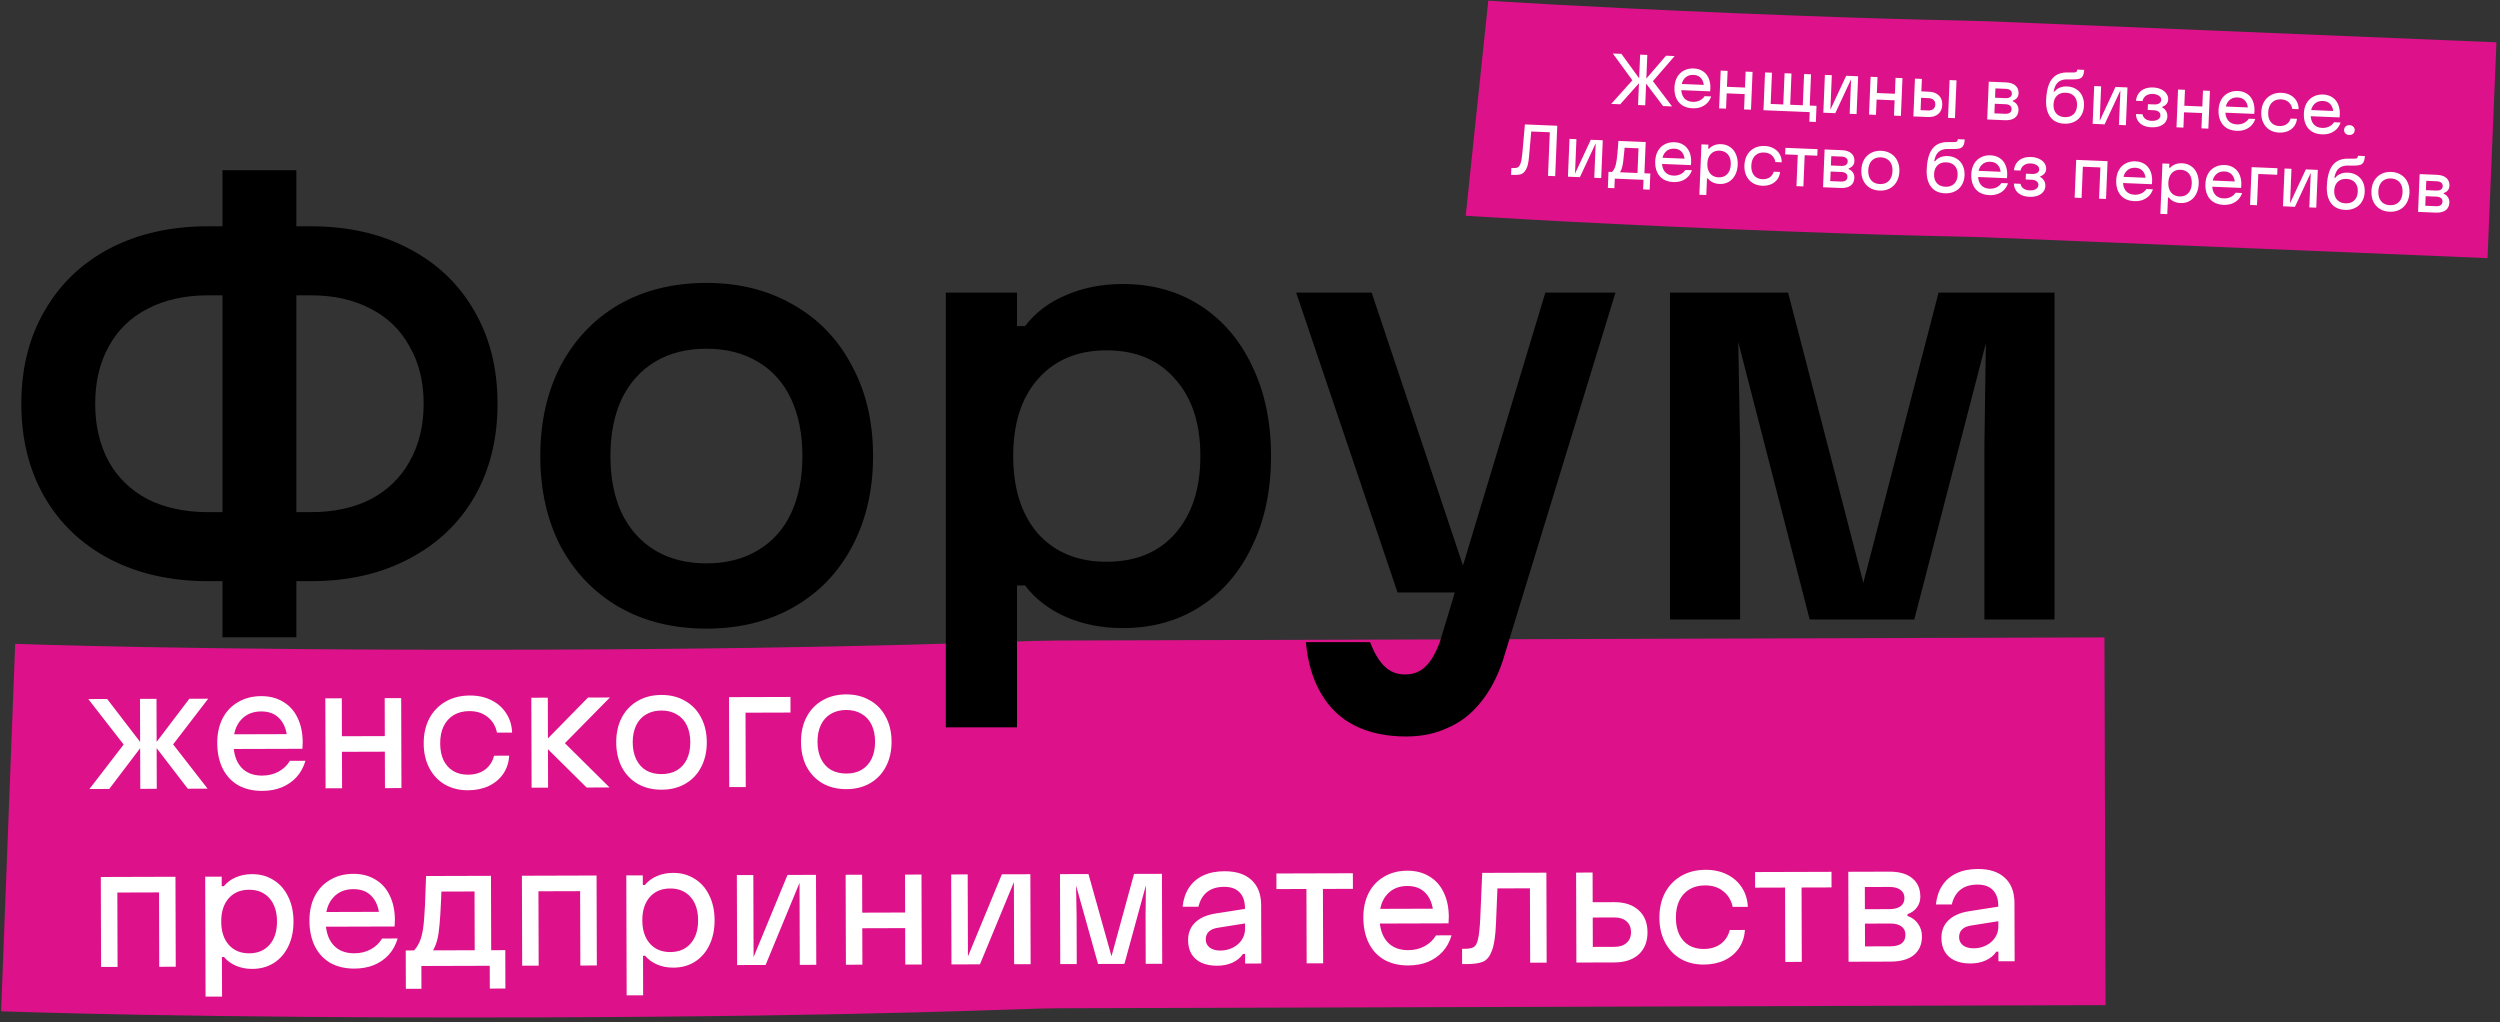 <?xml version="1.0" encoding="UTF-8"?> <svg xmlns="http://www.w3.org/2000/svg" width="604" height="247" viewBox="0 0 604 247" fill="none"><rect x="0" y="0" width="604" height="247" fill="#333333" stroke="none"/><path d="M603.144 10.226L600.984 62.363L478.374 57.283C476.386 57.201 473.016 57.178 462.025 56.89C452.129 56.631 437.826 56.187 417.381 55.34C396.95 54.494 381.262 53.696 370.618 53.105C365.296 52.81 361.235 52.566 358.472 52.394C357.09 52.308 356.031 52.241 355.303 52.193C354.94 52.169 354.659 52.15 354.46 52.137C354.361 52.13 354.282 52.125 354.224 52.121C354.196 52.119 354.171 52.118 354.153 52.116C354.144 52.116 354.136 52.114 354.13 52.114L354.116 52.113L359.572 0.159L359.588 0.16C359.614 0.162 359.66 0.166 359.727 0.17C359.86 0.179 360.078 0.193 360.376 0.212C360.973 0.252 361.897 0.312 363.145 0.389C365.641 0.545 369.432 0.772 374.48 1.052C384.574 1.612 399.695 2.382 419.541 3.204C439.375 4.026 453.064 4.45 462.341 4.693C470.525 4.908 477.512 5.022 480.534 5.147L603.144 10.226Z" fill="#DD118A"></path><path d="M389.268 25.103L394.383 19.4L389.651 12.924L391.736 13.01L396.48 19.548L391.444 25.194L389.268 25.103ZM397.991 13.269L397.486 25.444L395.751 25.372L396.256 13.197L397.991 13.269ZM397.241 19.58L402.51 13.456L404.595 13.543L399.344 19.606L403.969 25.712L401.793 25.622L397.241 19.58ZM412.27 20.538L411.671 21.382C411.712 20.377 411.511 19.587 411.068 19.009C410.634 18.432 409.996 18.126 409.154 18.091C408.282 18.055 407.58 18.316 407.049 18.873C406.518 19.42 406.232 20.181 406.192 21.155C406.148 22.21 406.368 23.042 406.851 23.652C407.334 24.251 408.037 24.57 408.961 24.608C409.579 24.634 410.138 24.525 410.636 24.281C411.144 24.038 411.545 23.689 411.838 23.233L413.421 23.299C413.201 23.94 412.874 24.481 412.439 24.92C412.004 25.349 411.488 25.673 410.889 25.892C410.291 26.101 409.627 26.191 408.896 26.16C407.963 26.122 407.159 25.895 406.485 25.481C405.822 25.057 405.323 24.473 404.988 23.727C404.653 22.971 404.507 22.091 404.548 21.087C404.587 20.153 404.804 19.334 405.199 18.629C405.604 17.924 406.155 17.393 406.85 17.035C407.546 16.668 408.336 16.503 409.219 16.539C410.071 16.574 410.803 16.798 411.417 17.209C412.04 17.611 412.505 18.174 412.81 18.898C413.126 19.623 413.264 20.462 413.224 21.416C413.218 21.568 413.199 21.785 413.167 22.069L405.862 21.766L405.923 20.275L412.27 20.538ZM417.392 17.122L417.013 26.253L415.339 26.183L415.718 17.052L417.392 17.122ZM421.585 21.152L421.519 22.735L417.167 22.555L417.232 20.972L421.585 21.152ZM423.418 17.371L423.04 26.502L421.366 26.433L421.744 17.302L423.418 17.371ZM428.107 17.566L427.729 26.697L426.055 26.627L426.433 17.496L428.107 17.566ZM430.838 25.24L430.773 26.823L427.729 26.697L427.794 25.114L430.838 25.24ZM432.825 17.761L432.447 26.892L430.773 26.823L431.151 17.692L432.825 17.761ZM435.556 25.435L435.49 27.018L432.447 26.892L432.512 25.309L435.556 25.435ZM437.543 17.956L437.164 27.087L435.49 27.018L435.869 17.887L437.543 17.956ZM438.874 25.573L438.712 29.469L437.13 29.403L437.225 27.09L436.769 27.071L436.834 25.488L438.874 25.573ZM442.568 18.165L442.284 25.013L442.19 27.296L440.516 27.226L440.894 18.095L442.568 18.165ZM447.59 18.372L443.407 27.346L441.855 27.282L446.038 18.308L447.59 18.372ZM446.877 27.49L447.161 20.642L447.255 18.359L448.929 18.428L448.551 27.559L446.877 27.49ZM453.61 18.622L453.232 27.753L451.558 27.684L451.936 18.553L453.61 18.622ZM457.803 22.652L457.738 24.235L453.385 24.055L453.451 22.472L457.803 22.652ZM459.637 18.872L459.259 28.003L457.585 27.933L457.963 18.802L459.637 18.872ZM464.326 19.066L463.947 28.197L462.273 28.128L462.652 18.997L464.326 19.066ZM466.027 22.155C467.062 22.198 467.867 22.505 468.443 23.078C469.02 23.641 469.288 24.399 469.249 25.352C469.209 26.306 468.879 27.044 468.257 27.568C467.636 28.081 466.809 28.316 465.774 28.273L463.917 28.196L463.983 26.613L465.839 26.69C466.357 26.711 466.768 26.596 467.073 26.345C467.388 26.093 467.556 25.735 467.575 25.268C467.594 24.801 467.457 24.43 467.164 24.153C466.881 23.877 466.48 23.729 465.963 23.707L464.106 23.63L464.17 22.078L466.027 22.155ZM472.696 19.413L472.318 28.544L470.644 28.474L471.022 19.343L472.696 19.413ZM480.486 19.735L484.656 19.908C485.66 19.95 486.422 20.205 486.941 20.673C487.471 21.132 487.719 21.773 487.685 22.595C487.668 23 487.537 23.356 487.29 23.661C487.044 23.965 486.715 24.18 486.303 24.306L486.296 24.488C486.746 24.66 487.09 24.938 487.328 25.324C487.577 25.7 487.691 26.132 487.671 26.619C487.637 27.44 487.331 28.063 486.755 28.486C486.189 28.9 485.394 29.085 484.369 29.043L480.108 28.866L480.486 19.735ZM484.433 27.491C484.92 27.511 485.3 27.43 485.571 27.248C485.844 27.056 485.987 26.773 486.003 26.397C486.019 26.022 485.898 25.732 485.643 25.528C485.387 25.315 485.016 25.198 484.529 25.177L481.942 25.07L481.846 27.384L484.433 27.491ZM484.498 23.713C484.985 23.733 485.365 23.652 485.636 23.47C485.909 23.278 486.052 23.005 486.067 22.649C486.082 22.294 485.961 22.015 485.705 21.811C485.45 21.598 485.079 21.48 484.592 21.46L482.096 21.357L482.002 23.609L484.498 23.713ZM498.725 29.882C497.254 29.821 496.138 29.292 495.376 28.295C494.614 27.297 494.271 25.906 494.345 24.12C494.407 22.619 494.631 21.378 495.017 20.398C495.403 19.418 495.962 18.689 496.693 18.211C497.424 17.733 498.334 17.497 499.421 17.501L501.021 17.506C501.326 17.509 501.536 17.462 501.652 17.365C501.768 17.258 501.842 17.073 501.873 16.81L503.547 16.879C503.5 17.528 503.383 18.016 503.197 18.344C503.021 18.672 502.758 18.895 502.407 19.012C502.057 19.13 501.572 19.186 500.952 19.18L499.351 19.175C498.741 19.18 498.219 19.291 497.783 19.507C497.358 19.713 497.009 20.034 496.737 20.469C496.475 20.906 496.284 21.457 496.165 22.123L496.378 22.131C496.691 21.707 497.11 21.389 497.637 21.177C498.165 20.955 498.758 20.858 499.418 20.885C500.26 20.92 500.993 21.139 501.616 21.541C502.251 21.933 502.731 22.476 503.058 23.17C503.385 23.865 503.53 24.654 503.494 25.536C503.456 26.439 503.231 27.228 502.816 27.901C502.413 28.566 501.858 29.071 501.153 29.418C500.447 29.765 499.638 29.919 498.725 29.882ZM498.851 28.301C499.734 28.338 500.44 28.103 500.969 27.596C501.498 27.09 501.782 26.38 501.82 25.467C501.857 24.554 501.634 23.823 501.148 23.274C500.663 22.726 499.979 22.433 499.096 22.396C498.213 22.36 497.507 22.595 496.978 23.102C496.449 23.608 496.166 24.318 496.128 25.231C496.09 26.144 496.314 26.875 496.799 27.424C497.285 27.972 497.969 28.265 498.851 28.301ZM507.633 20.86L507.35 27.708L507.255 29.991L505.581 29.922L505.959 20.791L507.633 20.86ZM512.656 21.068L508.473 30.041L506.92 29.977L511.103 21.004L512.656 21.068ZM511.942 30.185L512.226 23.337L512.321 21.054L513.995 21.123L513.617 30.255L511.942 30.185ZM519.751 30.753C519.01 30.722 518.361 30.573 517.803 30.306C517.255 30.039 516.828 29.671 516.522 29.201C516.216 28.731 516.056 28.181 516.042 27.55L517.64 27.616C517.722 28.087 517.955 28.463 518.34 28.743C518.725 29.023 519.216 29.175 519.815 29.2C520.231 29.218 520.598 29.177 520.918 29.078C521.237 28.98 521.487 28.832 521.668 28.637C521.849 28.431 521.945 28.191 521.957 27.917C521.972 27.542 521.837 27.241 521.552 27.016C521.267 26.781 520.871 26.652 520.363 26.631L518.887 26.57L518.945 25.17L520.467 25.233C520.974 25.254 521.38 25.164 521.683 24.963C521.986 24.762 522.145 24.479 522.16 24.114C522.17 23.86 522.089 23.628 521.914 23.418C521.75 23.208 521.508 23.04 521.188 22.915C520.879 22.78 520.526 22.705 520.13 22.689C519.481 22.662 518.932 22.802 518.482 23.108C518.042 23.415 517.76 23.851 517.635 24.415L516.052 24.349C516.121 23.661 516.334 23.07 516.69 22.576C517.046 22.073 517.524 21.701 518.123 21.462C518.723 21.212 519.413 21.104 520.195 21.136C520.925 21.166 521.569 21.315 522.128 21.582C522.686 21.839 523.114 22.187 523.411 22.626C523.718 23.056 523.861 23.534 523.839 24.062C523.823 24.457 523.686 24.813 523.429 25.127C523.172 25.432 522.833 25.656 522.41 25.802L522.403 25.984C522.802 26.163 523.11 26.45 523.327 26.846C523.555 27.231 523.659 27.662 523.64 28.139C523.617 28.687 523.439 29.168 523.107 29.581C522.776 29.983 522.321 30.29 521.743 30.5C521.165 30.699 520.501 30.784 519.751 30.753ZM527.89 21.699L527.512 30.83L525.838 30.761L526.216 21.63L527.89 21.699ZM532.083 25.73L532.018 27.312L527.665 27.132L527.731 25.549L532.083 25.73ZM533.917 21.949L533.539 31.08L531.865 31.011L532.243 21.879L533.917 21.949ZM543.723 25.983L543.124 26.827C543.166 25.823 542.965 25.032 542.521 24.455C542.088 23.878 541.45 23.572 540.608 23.537C539.736 23.501 539.034 23.761 538.502 24.319C537.972 24.866 537.686 25.626 537.646 26.6C537.602 27.655 537.822 28.488 538.305 29.097C538.788 29.697 539.491 30.015 540.414 30.054C541.033 30.079 541.592 29.97 542.09 29.727C542.598 29.483 542.998 29.134 543.292 28.679L544.874 28.744C544.655 29.386 544.327 29.926 543.893 30.365C543.458 30.794 542.942 31.119 542.343 31.338C541.745 31.547 541.081 31.636 540.35 31.606C539.417 31.567 538.613 31.341 537.939 30.927C537.276 30.503 536.777 29.918 536.442 29.172C536.107 28.417 535.96 27.537 536.002 26.532C536.041 25.599 536.258 24.779 536.653 24.074C537.058 23.369 537.608 22.838 538.304 22.481C539 22.113 539.79 21.948 540.672 21.985C541.525 22.02 542.257 22.243 542.87 22.655C543.494 23.057 543.959 23.62 544.264 24.344C544.579 25.068 544.717 25.907 544.678 26.861C544.672 27.013 544.652 27.231 544.62 27.514L537.315 27.212L537.377 25.72L543.723 25.983ZM550.618 32.031C549.725 31.994 548.947 31.764 548.284 31.34C547.631 30.917 547.131 30.337 546.786 29.601C546.44 28.865 546.287 28.025 546.326 27.082C546.366 26.118 546.594 25.279 547.01 24.564C547.436 23.85 548.012 23.305 548.739 22.928C549.466 22.552 550.296 22.383 551.23 22.422C552.041 22.456 552.755 22.643 553.371 22.983C553.997 23.324 554.481 23.786 554.823 24.37C555.175 24.953 555.351 25.621 555.35 26.373L553.813 26.31C553.699 25.624 553.401 25.078 552.92 24.672C552.45 24.256 551.844 24.033 551.103 24.002C550.495 23.977 549.962 24.087 549.504 24.332C549.047 24.578 548.686 24.944 548.422 25.431C548.169 25.908 548.028 26.482 548 27.151C547.973 27.811 548.061 28.383 548.264 28.869C548.478 29.356 548.787 29.735 549.193 30.006C549.609 30.277 550.106 30.425 550.684 30.448C551.364 30.477 551.944 30.333 552.424 30.017C552.905 29.692 553.234 29.233 553.411 28.641L554.948 28.704C554.879 29.393 554.651 29.998 554.263 30.521C553.876 31.033 553.367 31.424 552.736 31.692C552.105 31.951 551.399 32.064 550.618 32.031ZM564.337 26.837L563.738 27.681C563.78 26.677 563.579 25.886 563.135 25.308C562.702 24.732 562.064 24.426 561.222 24.391C560.349 24.355 559.647 24.615 559.116 25.172C558.585 25.72 558.3 26.48 558.259 27.454C558.216 28.509 558.435 29.342 558.918 29.951C559.401 30.55 560.105 30.869 561.028 30.907C561.647 30.933 562.205 30.824 562.703 30.581C563.211 30.337 563.612 29.988 563.905 29.533L565.488 29.598C565.268 30.24 564.941 30.78 564.506 31.219C564.072 31.648 563.555 31.973 562.957 32.192C562.358 32.401 561.694 32.49 560.964 32.46C560.03 32.421 559.227 32.195 558.553 31.781C557.889 31.357 557.39 30.772 557.055 30.026C556.72 29.271 556.574 28.391 556.616 27.386C556.654 26.453 556.871 25.633 557.266 24.928C557.671 24.223 558.222 23.692 558.918 23.335C559.614 22.967 560.403 22.802 561.286 22.838C562.138 22.874 562.871 23.097 563.484 23.509C564.108 23.911 564.572 24.474 564.877 25.198C565.193 25.922 565.331 26.761 565.291 27.715C565.285 27.867 565.266 28.085 565.234 28.368L557.929 28.066L557.991 26.574L564.337 26.837ZM567.565 32.611C567.19 32.596 566.885 32.476 566.65 32.253C566.426 32.02 566.321 31.726 566.336 31.371C566.35 31.016 566.479 30.737 566.721 30.534C566.974 30.32 567.288 30.222 567.663 30.237C568.039 30.253 568.338 30.377 568.563 30.61C568.797 30.833 568.907 31.122 568.893 31.477C568.878 31.832 568.744 32.116 568.491 32.33C568.249 32.533 567.94 32.627 567.565 32.611ZM365.144 40.595L365.448 40.608C365.986 40.63 366.395 40.576 366.675 40.445C366.954 40.314 367.187 39.983 367.371 39.453C367.566 38.922 367.713 38.069 367.813 36.894L368.416 30.059L370.09 30.129L369.397 38.027C369.281 39.354 369.042 40.33 368.681 40.955C368.32 41.58 367.897 41.964 367.414 42.107C366.931 42.239 366.304 42.289 365.532 42.258L365.076 42.239L365.144 40.595ZM374.534 30.313L374.466 31.956L369.839 31.765L369.907 30.121L374.534 30.313ZM376.238 30.383L375.734 42.558L373.999 42.486L374.503 30.311L376.238 30.383ZM380.867 33.624L380.583 40.472L380.488 42.755L378.814 42.686L379.193 33.555L380.867 33.624ZM385.889 33.832L381.706 42.806L380.154 42.741L384.336 33.768L385.889 33.832ZM385.176 42.949L385.459 36.101L385.554 33.818L387.228 33.888L386.85 43.019L385.176 42.949ZM390.589 43.174L390.133 43.155L390.037 45.468L388.454 45.402L388.616 41.506L390.655 41.591L390.589 43.174ZM397.603 34.317L397.29 41.866L398.264 41.906L398.199 43.489L389.067 43.111L389.133 41.528L389.468 41.542C389.787 41.209 390.031 40.818 390.203 40.368C390.374 39.917 390.512 39.283 390.617 38.464C390.722 37.645 390.833 36.435 390.95 34.834C390.971 34.571 390.992 34.308 391.013 34.044L397.603 34.317ZM395.863 35.831L392.5 35.691C392.479 35.945 392.458 36.203 392.437 36.466C392.341 37.57 392.25 38.425 392.163 39.031C392.088 39.638 391.99 40.142 391.872 40.544C391.754 40.935 391.592 41.294 391.385 41.621L395.616 41.796L395.863 35.831ZM398.721 41.925L398.559 45.821L396.977 45.755L397.072 43.442L396.616 43.423L396.681 41.84L398.721 41.925ZM407.623 38.361L407.024 39.205C407.066 38.2 406.865 37.409 406.421 36.832C405.988 36.255 405.35 35.949 404.508 35.914C403.635 35.878 402.934 36.139 402.402 36.696C401.872 37.243 401.586 38.004 401.546 38.978C401.502 40.033 401.721 40.865 402.204 41.475C402.688 42.074 403.391 42.393 404.314 42.431C404.933 42.457 405.492 42.348 405.99 42.104C406.498 41.861 406.898 41.512 407.192 41.056L408.774 41.122C408.555 41.763 408.227 42.303 407.792 42.743C407.358 43.172 406.841 43.496 406.243 43.715C405.645 43.924 404.98 44.014 404.25 43.983C403.317 43.945 402.513 43.718 401.839 43.304C401.176 42.88 400.676 42.296 400.341 41.55C400.007 40.794 399.86 39.914 399.902 38.91C399.941 37.976 400.158 37.157 400.553 36.452C400.958 35.747 401.508 35.216 402.204 34.858C402.9 34.491 403.69 34.325 404.572 34.362C405.425 34.397 406.157 34.621 406.77 35.032C407.394 35.434 407.858 35.997 408.164 36.721C408.479 37.446 408.617 38.285 408.578 39.239C408.572 39.391 408.552 39.608 408.52 39.892L401.215 39.589L401.277 38.098L407.623 38.361ZM415.83 34.828C416.662 34.863 417.384 35.096 417.996 35.528C418.619 35.95 419.088 36.534 419.402 37.278C419.727 38.013 419.87 38.858 419.831 39.812C419.791 40.765 419.579 41.6 419.194 42.316C418.819 43.022 418.303 43.565 417.647 43.944C417.002 44.313 416.263 44.481 415.431 44.447C414.833 44.422 414.289 44.292 413.801 44.059C413.313 43.825 412.919 43.509 412.621 43.111L412.408 43.102L412.241 47.119L410.567 47.05L411.071 34.875L412.745 34.944L412.705 35.919L412.918 35.927C413.249 35.555 413.667 35.272 414.173 35.08C414.679 34.887 415.231 34.804 415.83 34.828ZM412.495 39.508C412.454 40.502 412.675 41.299 413.159 41.898C413.642 42.497 414.32 42.815 415.192 42.851C416.065 42.887 416.767 42.627 417.298 42.069C417.829 41.512 418.116 40.736 418.157 39.742C418.198 38.748 417.977 37.951 417.494 37.352C417.01 36.752 416.332 36.435 415.46 36.398C414.587 36.362 413.885 36.623 413.354 37.18C412.823 37.737 412.537 38.513 412.495 39.508ZM425.739 44.874C424.846 44.837 424.068 44.606 423.405 44.182C422.751 43.759 422.252 43.179 421.906 42.443C421.561 41.707 421.408 40.868 421.447 39.924C421.487 38.96 421.715 38.121 422.13 37.407C422.556 36.693 423.133 36.147 423.86 35.771C424.587 35.394 425.417 35.225 426.35 35.264C427.162 35.298 427.876 35.485 428.492 35.825C429.118 36.166 429.602 36.629 429.944 37.212C430.296 37.796 430.471 38.464 430.471 39.216L428.933 39.152C428.82 38.466 428.522 37.92 428.041 37.514C427.57 37.098 426.965 36.875 426.224 36.844C425.615 36.819 425.082 36.929 424.625 37.175C424.168 37.42 423.807 37.786 423.543 38.273C423.289 38.75 423.149 39.324 423.121 39.993C423.093 40.653 423.182 41.226 423.385 41.712C423.599 42.198 423.908 42.577 424.314 42.848C424.729 43.119 425.226 43.267 425.804 43.291C426.484 43.319 427.064 43.175 427.545 42.86C428.026 42.534 428.355 42.075 428.532 41.483L430.069 41.547C430 42.235 429.772 42.84 429.384 43.363C428.997 43.875 428.488 44.266 427.857 44.534C427.226 44.793 426.52 44.906 425.739 44.874ZM434.403 35.842L434.337 37.424L431.294 37.298L431.359 35.716L434.403 35.842ZM436.077 35.911L435.699 45.042L434.025 44.973L434.403 35.842L436.077 35.911ZM439.121 36.037L439.055 37.62L436.011 37.494L436.077 35.911L439.121 36.037ZM440.825 36.108L444.995 36.281C445.999 36.322 446.761 36.577 447.28 37.046C447.81 37.505 448.058 38.145 448.024 38.967C448.007 39.373 447.876 39.728 447.629 40.033C447.383 40.338 447.054 40.553 446.642 40.678L446.635 40.861C447.085 41.032 447.429 41.31 447.667 41.696C447.916 42.072 448.03 42.504 448.01 42.991C447.976 43.813 447.67 44.435 447.094 44.859C446.528 45.272 445.733 45.458 444.708 45.415L440.447 45.239L440.825 36.108ZM444.772 43.863C445.259 43.883 445.639 43.803 445.91 43.621C446.183 43.429 446.326 43.145 446.342 42.77C446.358 42.394 446.237 42.105 445.982 41.901C445.726 41.687 445.355 41.57 444.868 41.55L442.281 41.443L442.185 43.756L444.772 43.863ZM444.837 40.085C445.324 40.105 445.704 40.025 445.975 39.843C446.248 39.651 446.391 39.377 446.406 39.022C446.421 38.667 446.3 38.388 446.044 38.184C445.789 37.97 445.418 37.853 444.931 37.833L442.435 37.729L442.341 39.982L444.837 40.085ZM454.098 46.048C453.185 46.011 452.386 45.779 451.703 45.355C451.03 44.92 450.515 44.335 450.16 43.599C449.814 42.852 449.662 42.003 449.701 41.049C449.741 40.095 449.963 39.266 450.368 38.561C450.784 37.847 451.345 37.306 452.051 36.939C452.768 36.562 453.583 36.392 454.496 36.43C455.41 36.468 456.203 36.704 456.876 37.139C457.559 37.563 458.074 38.149 458.419 38.895C458.775 39.631 458.933 40.476 458.893 41.43C458.854 42.383 458.626 43.218 458.21 43.932C457.805 44.637 457.244 45.178 456.527 45.554C455.821 45.922 455.011 46.086 454.098 46.048ZM454.164 44.466C454.762 44.49 455.285 44.385 455.732 44.149C456.189 43.904 456.544 43.543 456.798 43.066C457.051 42.588 457.192 42.02 457.219 41.36C457.247 40.701 457.154 40.123 456.94 39.626C456.727 39.129 456.403 38.745 455.967 38.473C455.541 38.191 455.029 38.038 454.431 38.013C453.832 37.988 453.304 38.098 452.847 38.344C452.4 38.579 452.05 38.936 451.797 39.413C451.543 39.89 451.403 40.459 451.375 41.118C451.348 41.778 451.441 42.356 451.654 42.852C451.867 43.349 452.186 43.738 452.612 44.02C453.048 44.292 453.565 44.441 454.164 44.466ZM469.869 46.702C468.398 46.641 467.281 46.112 466.52 45.115C465.758 44.118 465.414 42.726 465.488 40.941C465.55 39.439 465.775 38.198 466.161 37.218C466.547 36.238 467.105 35.509 467.837 35.032C468.568 34.554 469.477 34.317 470.564 34.321L472.165 34.327C472.47 34.329 472.68 34.282 472.796 34.185C472.912 34.078 472.986 33.893 473.017 33.63L474.691 33.7C474.644 34.348 474.527 34.836 474.341 35.164C474.165 35.492 473.901 35.715 473.551 35.832C473.2 35.95 472.715 36.006 472.096 36.001L470.495 35.995C469.885 36.001 469.362 36.111 468.926 36.327C468.501 36.533 468.153 36.854 467.88 37.289C467.618 37.726 467.428 38.277 467.309 38.943L467.522 38.952C467.834 38.528 468.254 38.209 468.781 37.998C469.308 37.776 469.902 37.678 470.561 37.705C471.404 37.74 472.136 37.959 472.76 38.361C473.394 38.753 473.875 39.296 474.202 39.99C474.529 40.685 474.674 41.474 474.637 42.356C474.6 43.259 474.374 44.048 473.96 44.722C473.556 45.386 473.002 45.891 472.297 46.238C471.591 46.585 470.782 46.739 469.869 46.702ZM469.995 45.121C470.878 45.158 471.584 44.923 472.113 44.416C472.642 43.91 472.925 43.2 472.963 42.287C473.001 41.374 472.777 40.643 472.292 40.094C471.806 39.546 471.122 39.253 470.24 39.217C469.357 39.18 468.651 39.415 468.122 39.922C467.593 40.428 467.309 41.138 467.272 42.051C467.234 42.964 467.457 43.695 467.943 44.244C468.428 44.792 469.112 45.085 469.995 45.121ZM483.984 41.524L483.385 42.368C483.427 41.364 483.226 40.573 482.782 39.995C482.349 39.418 481.711 39.112 480.869 39.078C479.996 39.041 479.294 39.302 478.763 39.859C478.232 40.407 477.947 41.167 477.906 42.141C477.863 43.196 478.082 44.029 478.565 44.638C479.048 45.237 479.752 45.556 480.675 45.594C481.294 45.62 481.852 45.511 482.35 45.267C482.858 45.024 483.259 44.675 483.552 44.219L485.135 44.285C484.915 44.926 484.588 45.467 484.153 45.906C483.719 46.335 483.202 46.659 482.604 46.879C482.005 47.087 481.341 47.177 480.611 47.147C479.677 47.108 478.874 46.882 478.2 46.467C477.536 46.044 477.037 45.459 476.702 44.713C476.367 43.958 476.221 43.077 476.263 42.073C476.301 41.139 476.518 40.32 476.913 39.615C477.318 38.91 477.869 38.379 478.565 38.022C479.261 37.654 480.05 37.489 480.933 37.525C481.785 37.561 482.518 37.784 483.131 38.196C483.755 38.597 484.219 39.16 484.524 39.885C484.84 40.609 484.978 41.448 484.938 42.402C484.932 42.554 484.913 42.772 484.881 43.055L477.576 42.752L477.638 41.261L483.984 41.524ZM490.27 47.547C489.529 47.516 488.88 47.367 488.322 47.1C487.774 46.834 487.347 46.465 487.041 45.995C486.736 45.525 486.576 44.975 486.561 44.344L488.159 44.41C488.241 44.881 488.475 45.257 488.859 45.537C489.244 45.817 489.736 45.97 490.334 45.995C490.75 46.012 491.118 45.971 491.437 45.872C491.756 45.774 492.006 45.627 492.187 45.431C492.368 45.225 492.465 44.985 492.476 44.711C492.492 44.336 492.357 44.035 492.071 43.81C491.786 43.575 491.39 43.447 490.883 43.426L489.407 43.364L489.465 41.964L490.987 42.027C491.494 42.048 491.899 41.958 492.202 41.758C492.505 41.557 492.664 41.274 492.679 40.908C492.69 40.655 492.608 40.423 492.434 40.212C492.27 40.002 492.028 39.835 491.708 39.709C491.398 39.575 491.046 39.499 490.65 39.483C490.001 39.456 489.451 39.596 489.001 39.902C488.562 40.209 488.279 40.645 488.154 41.209L486.572 41.143C486.641 40.455 486.853 39.864 487.209 39.371C487.565 38.867 488.043 38.496 488.643 38.256C489.242 38.007 489.933 37.898 490.714 37.931C491.445 37.961 492.089 38.109 492.647 38.376C493.205 38.633 493.633 38.981 493.93 39.42C494.237 39.85 494.38 40.328 494.358 40.856C494.342 41.252 494.205 41.607 493.948 41.921C493.692 42.226 493.352 42.451 492.93 42.596L492.922 42.778C493.321 42.957 493.629 43.245 493.847 43.64C494.075 44.025 494.179 44.456 494.159 44.933C494.136 45.481 493.959 45.962 493.627 46.375C493.295 46.778 492.84 47.084 492.262 47.294C491.685 47.494 491.021 47.578 490.27 47.547ZM503.284 38.695L502.906 47.826L501.232 47.757L501.61 38.626L503.284 38.695ZM507.515 38.87L507.45 40.453L503.219 40.278L503.284 38.695L507.515 38.87ZM509.189 38.94L508.811 48.071L507.137 48.002L507.515 38.87L509.189 38.94ZM518.999 42.974L518.4 43.819C518.441 42.814 518.24 42.023 517.797 41.446C517.363 40.869 516.725 40.563 515.883 40.528C515.011 40.492 514.309 40.752 513.778 41.31C513.247 41.857 512.961 42.617 512.921 43.592C512.877 44.647 513.097 45.479 513.58 46.089C514.063 46.688 514.766 47.007 515.69 47.045C516.309 47.07 516.867 46.962 517.365 46.718C517.873 46.475 518.274 46.125 518.567 45.67L520.15 45.736C519.93 46.377 519.603 46.917 519.168 47.357C518.733 47.786 518.217 48.11 517.618 48.329C517.02 48.538 516.356 48.627 515.625 48.597C514.692 48.558 513.888 48.332 513.214 47.918C512.551 47.494 512.052 46.909 511.717 46.164C511.382 45.408 511.236 44.528 511.277 43.523C511.316 42.59 511.533 41.771 511.928 41.066C512.333 40.361 512.884 39.83 513.579 39.472C514.276 39.105 515.065 38.939 515.948 38.976C516.8 39.011 517.533 39.234 518.146 39.646C518.769 40.048 519.234 40.611 519.539 41.335C519.855 42.059 519.993 42.899 519.953 43.852C519.947 44.005 519.928 44.222 519.896 44.505L512.591 44.203L512.653 42.711L518.999 42.974ZM527.205 39.442C528.037 39.477 528.759 39.71 529.371 40.142C529.994 40.564 530.463 41.147 530.778 41.892C531.103 42.627 531.246 43.471 531.206 44.425C531.167 45.379 530.954 46.214 530.569 46.929C530.194 47.636 529.679 48.178 529.023 48.557C528.377 48.927 527.639 49.095 526.807 49.06C526.208 49.035 525.665 48.906 525.176 48.673C524.688 48.439 524.295 48.123 523.996 47.724L523.783 47.715L523.616 51.733L521.942 51.664L522.447 39.489L524.121 39.558L524.08 40.532L524.294 40.541C524.624 40.169 525.042 39.886 525.548 39.694C526.054 39.501 526.606 39.417 527.205 39.442ZM523.871 44.121C523.83 45.116 524.051 45.912 524.534 46.512C525.017 47.111 525.695 47.429 526.568 47.465C527.44 47.501 528.142 47.24 528.674 46.683C529.205 46.126 529.491 45.35 529.532 44.356C529.573 43.362 529.352 42.565 528.869 41.965C528.386 41.366 527.708 41.048 526.835 41.012C525.963 40.976 525.261 41.237 524.729 41.794C524.198 42.351 523.912 43.127 523.871 44.121ZM540.548 43.867L539.949 44.711C539.991 43.707 539.79 42.916 539.346 42.339C538.913 41.762 538.275 41.456 537.433 41.421C536.561 41.385 535.859 41.645 535.328 42.203C534.797 42.75 534.511 43.51 534.471 44.484C534.427 45.539 534.647 46.372 535.13 46.981C535.613 47.581 536.316 47.899 537.239 47.938C537.858 47.963 538.417 47.854 538.915 47.611C539.423 47.367 539.823 47.018 540.117 46.563L541.699 46.628C541.48 47.27 541.152 47.81 540.718 48.249C540.283 48.678 539.767 49.003 539.168 49.222C538.57 49.431 537.906 49.52 537.175 49.49C536.242 49.451 535.438 49.225 534.764 48.811C534.101 48.387 533.602 47.802 533.267 47.056C532.932 46.301 532.786 45.421 532.827 44.416C532.866 43.483 533.083 42.663 533.478 41.958C533.883 41.253 534.434 40.722 535.129 40.365C535.825 39.997 536.615 39.832 537.497 39.868C538.35 39.904 539.082 40.127 539.695 40.539C540.319 40.941 540.784 41.504 541.089 42.228C541.405 42.952 541.543 43.791 541.503 44.745C541.497 44.897 541.478 45.115 541.445 45.398L534.141 45.096L534.202 43.604L540.548 43.867ZM545.671 40.451L545.292 49.582L543.618 49.513L543.997 40.382L545.671 40.451ZM550.236 40.64L550.171 42.223L545.605 42.034L545.671 40.451L550.236 40.64ZM553.622 40.78L553.338 47.629L553.244 49.911L551.569 49.842L551.948 40.711L553.622 40.78ZM558.644 40.988L554.461 49.962L552.909 49.898L557.092 40.924L558.644 40.988ZM557.931 50.106L558.215 43.257L558.309 40.974L559.983 41.044L559.605 50.175L557.931 50.106ZM566.546 50.706C565.074 50.645 563.958 50.117 563.196 49.12C562.435 48.122 562.091 46.731 562.165 44.945C562.227 43.444 562.451 42.203 562.838 41.223C563.224 40.243 563.782 39.514 564.514 39.036C565.245 38.558 566.154 38.322 567.241 38.326L568.842 38.331C569.147 38.334 569.357 38.287 569.473 38.19C569.589 38.083 569.663 37.898 569.694 37.635L571.368 37.704C571.321 38.353 571.204 38.841 571.018 39.169C570.841 39.497 570.578 39.719 570.228 39.837C569.877 39.955 569.392 40.011 568.772 40.005L567.172 40C566.562 40.005 566.039 40.116 565.603 40.331C565.178 40.538 564.829 40.858 564.557 41.294C564.295 41.731 564.105 42.282 563.986 42.948L564.199 42.956C564.511 42.532 564.931 42.214 565.458 42.002C565.985 41.78 566.579 41.683 567.238 41.71C568.08 41.745 568.813 41.964 569.437 42.365C570.071 42.758 570.552 43.301 570.879 43.995C571.206 44.69 571.351 45.478 571.314 46.361C571.277 47.264 571.051 48.053 570.637 48.726C570.233 49.391 569.679 49.896 568.973 50.243C568.268 50.59 567.459 50.744 566.546 50.706ZM566.672 49.126C567.555 49.163 568.261 48.928 568.79 48.421C569.319 47.915 569.602 47.205 569.64 46.292C569.678 45.379 569.454 44.648 568.969 44.099C568.483 43.551 567.799 43.258 566.917 43.221C566.034 43.185 565.328 43.42 564.799 43.926C564.27 44.433 563.986 45.143 563.948 46.056C563.911 46.969 564.134 47.7 564.62 48.248C565.105 48.797 565.789 49.09 566.672 49.126ZM577.333 51.153C576.42 51.115 575.622 50.884 574.938 50.46C574.265 50.025 573.751 49.44 573.395 48.703C573.05 47.957 572.897 47.108 572.936 46.154C572.976 45.2 573.198 44.371 573.603 43.666C574.019 42.952 574.58 42.411 575.287 42.044C576.004 41.667 576.818 41.497 577.732 41.535C578.645 41.573 579.438 41.809 580.111 42.243C580.795 42.668 581.309 43.254 581.654 44C582.01 44.736 582.168 45.581 582.128 46.535C582.089 47.488 581.861 48.322 581.445 49.037C581.04 49.742 580.479 50.283 579.762 50.659C579.056 51.026 578.246 51.191 577.333 51.153ZM577.399 49.571C577.997 49.595 578.52 49.49 578.967 49.255C579.424 49.009 579.78 48.648 580.033 48.17C580.287 47.693 580.427 47.125 580.454 46.465C580.482 45.806 580.389 45.228 580.176 44.731C579.962 44.234 579.638 43.85 579.202 43.578C578.777 43.296 578.265 43.143 577.666 43.118C577.067 43.093 576.539 43.203 576.082 43.449C575.635 43.684 575.285 44.041 575.032 44.518C574.778 44.995 574.638 45.564 574.61 46.223C574.583 46.883 574.676 47.461 574.889 47.957C575.102 48.454 575.422 48.843 575.847 49.125C576.283 49.397 576.8 49.546 577.399 49.571ZM584.585 42.063L588.754 42.236C589.759 42.277 590.521 42.532 591.04 43.001C591.57 43.46 591.818 44.1 591.784 44.922C591.767 45.328 591.635 45.684 591.389 45.988C591.142 46.293 590.813 46.508 590.402 46.633L590.394 46.816C590.844 46.987 591.188 47.266 591.427 47.652C591.675 48.028 591.789 48.459 591.769 48.946C591.735 49.768 591.43 50.391 590.853 50.814C590.288 51.228 589.492 51.413 588.467 51.371L584.206 51.194L584.585 42.063ZM588.532 49.818C589.019 49.839 589.398 49.758 589.67 49.576C589.942 49.384 590.086 49.1 590.102 48.725C590.117 48.349 589.997 48.06 589.741 47.856C589.486 47.642 589.115 47.525 588.628 47.505L586.04 47.398L585.945 49.711L588.532 49.818ZM588.597 46.04C589.084 46.06 589.463 45.98 589.735 45.798C590.007 45.606 590.151 45.332 590.165 44.977C590.18 44.622 590.059 44.343 589.804 44.139C589.548 43.925 589.177 43.808 588.69 43.788L586.194 43.685L586.101 45.937L588.597 46.04Z" fill="white"></path><path d="M508.433 153.998C508.433 153.998 508.434 153.999 508.567 198.419C508.699 242.839 508.698 242.84 508.698 242.84L255.4 243.596C250.801 243.61 242.126 244.045 220.774 244.601C200.638 245.126 171.396 245.673 129.451 245.798C87.521 245.923 55.368 245.56 33.626 245.161C22.755 244.962 14.486 244.754 8.9 244.595C6.107 244.515 3.984 244.448 2.541 244.4C1.82 244.376 1.268 244.356 0.889 244.342C0.699 244.336 0.551 244.329 0.447 244.326C0.395 244.324 0.354 244.323 0.324 244.321C0.309 244.321 0.296 244.32 0.286 244.32L0.268 244.32C0.266 244.32 0.264 244.319 1.969 199.932C3.628 156.715 3.67 155.575 3.669 155.545C3.671 155.545 3.674 155.545 3.678 155.545C3.691 155.546 3.714 155.547 3.748 155.548C3.816 155.55 3.927 155.554 4.081 155.559C4.388 155.57 4.867 155.588 5.515 155.609C6.811 155.653 8.787 155.715 11.431 155.791C16.721 155.941 24.688 156.142 35.253 156.336C56.384 156.723 87.906 157.081 129.186 156.958C170.452 156.835 199.011 156.297 218.459 155.79C236.691 155.315 249.385 154.772 255.135 154.755L508.433 153.998Z" fill="#DD118A"></path><path d="M21.61 190.624L29.874 179.877L21.328 168.891L25.892 168.877L34.438 180.008L26.392 190.61L21.61 190.624ZM37.81 168.841L37.875 190.575L33.89 190.587L33.825 168.853L37.81 168.841ZM37.264 180L45.743 168.818L50.307 168.804L41.827 179.841L50.154 190.539L45.373 190.553L37.264 180ZM70.772 177.364L69.438 179.433C69.431 177.042 68.87 175.184 67.755 173.859C66.665 172.535 65.117 171.875 63.113 171.881C61.036 171.887 59.396 172.58 58.193 173.96C56.989 175.316 56.391 177.154 56.398 179.472C56.405 181.983 57.015 183.938 58.226 185.335C59.438 186.707 61.143 187.391 63.34 187.384C64.813 187.38 66.128 187.062 67.286 186.43C68.467 185.799 69.382 184.927 70.031 183.814L73.798 183.803C73.344 185.35 72.623 186.668 71.636 187.758C70.65 188.823 69.457 189.648 68.058 190.232C66.659 190.791 65.09 191.074 63.351 191.079C61.129 191.086 59.196 190.632 57.551 189.72C55.931 188.783 54.683 187.446 53.808 185.71C52.934 183.95 52.493 181.874 52.486 179.484C52.479 177.262 52.908 175.292 53.772 173.575C54.66 171.858 55.912 170.538 57.528 169.616C59.143 168.669 61.001 168.193 63.102 168.186C65.13 168.18 66.894 168.634 68.394 169.547C69.918 170.436 71.081 171.724 71.883 173.412C72.71 175.1 73.126 177.079 73.133 179.349C73.134 179.712 73.111 180.231 73.065 180.907L55.678 180.959L55.667 177.409L70.772 177.364ZM82.581 168.708L82.646 190.442L78.661 190.454L78.597 168.72L82.581 168.708ZM92.968 177.841L92.98 181.608L82.62 181.639L82.609 177.872L92.968 177.841ZM96.925 168.665L96.99 190.399L93.006 190.411L92.941 168.677L96.925 168.665ZM113.084 190.93C110.959 190.937 109.086 190.471 107.465 189.534C105.869 188.597 104.621 187.273 103.722 185.561C102.824 183.849 102.371 181.87 102.364 179.624C102.358 177.33 102.81 175.312 103.723 173.571C104.659 171.829 105.971 170.473 107.659 169.502C109.347 168.531 111.301 168.042 113.523 168.036C115.455 168.03 117.17 168.399 118.67 169.143C120.194 169.887 121.392 170.934 122.265 172.284C123.163 173.634 123.651 175.202 123.728 176.989L120.07 177C119.727 175.383 118.963 174.117 117.776 173.203C116.615 172.265 115.152 171.798 113.389 171.803C111.94 171.808 110.686 172.125 109.625 172.756C108.564 173.387 107.746 174.295 107.17 175.481C106.618 176.641 106.344 178.019 106.349 179.612C106.354 181.182 106.623 182.534 107.158 183.667C107.717 184.8 108.492 185.667 109.484 186.268C110.5 186.869 111.696 187.167 113.073 187.163C114.691 187.158 116.054 186.756 117.163 185.956C118.271 185.131 119.004 184.006 119.362 182.58L123.021 182.569C122.929 184.212 122.45 185.674 121.585 186.957C120.719 188.215 119.551 189.196 118.08 189.901C116.609 190.582 114.944 190.925 113.084 190.93ZM132.353 168.559L132.418 190.293L128.433 190.305L128.368 168.571L132.353 168.559ZM131.082 179.72L142.061 168.53L147.349 168.514L136.479 179.559L147.269 190.249L141.727 190.265L131.082 179.72ZM159.855 190.791C157.682 190.797 155.76 190.332 154.091 189.395C152.446 188.434 151.162 187.098 150.24 185.386C149.341 183.65 148.888 181.647 148.881 179.377C148.875 177.107 149.315 175.113 150.204 173.396C151.116 171.654 152.392 170.31 154.031 169.364C155.695 168.393 157.613 167.904 159.787 167.898C161.96 167.891 163.869 168.368 165.514 169.329C167.183 170.266 168.467 171.603 169.366 173.339C170.289 175.051 170.754 177.041 170.76 179.311C170.767 181.581 170.314 183.587 169.402 185.329C168.513 187.046 167.237 188.39 165.574 189.361C163.935 190.308 162.028 190.784 159.855 190.791ZM159.844 187.023C161.269 187.019 162.499 186.714 163.536 186.107C164.597 185.476 165.403 184.58 165.955 183.419C166.507 182.258 166.78 180.893 166.776 179.323C166.771 177.754 166.489 176.39 165.93 175.233C165.371 174.075 164.56 173.196 163.495 172.596C162.455 171.971 161.223 171.661 159.798 171.665C158.373 171.669 157.13 171.987 156.07 172.618C155.033 173.225 154.239 174.108 153.687 175.269C153.135 176.43 152.861 177.795 152.866 179.365C152.871 180.935 153.152 182.298 153.711 183.456C154.27 184.613 155.07 185.504 156.11 186.129C157.174 186.73 158.419 187.028 159.844 187.023ZM180.108 168.416L180.173 190.15L176.189 190.162L176.124 168.428L180.108 168.416ZM190.975 168.384L190.987 172.151L180.12 172.184L180.108 168.416L190.975 168.384ZM204.497 190.657C202.324 190.664 200.403 190.199 198.734 189.262C197.089 188.301 195.805 186.964 194.882 185.253C193.983 183.517 193.531 181.513 193.524 179.243C193.517 176.974 193.958 174.98 194.846 173.263C195.759 171.521 197.035 170.177 198.674 169.23C200.337 168.259 202.256 167.771 204.429 167.764C206.603 167.758 208.512 168.235 210.157 169.196C211.826 170.133 213.11 171.469 214.008 173.205C214.931 174.917 215.396 176.908 215.403 179.178C215.41 181.448 214.957 183.454 214.044 185.195C213.156 186.913 211.88 188.257 210.217 189.228C208.577 190.174 206.671 190.651 204.497 190.657ZM204.486 186.89C205.911 186.886 207.142 186.58 208.178 185.974C209.239 185.343 210.045 184.447 210.597 183.286C211.149 182.125 211.423 180.76 211.418 179.19C211.413 177.62 211.132 176.257 210.573 175.099C210.014 173.942 209.202 173.063 208.138 172.462C207.098 171.837 205.865 171.527 204.44 171.531C203.016 171.536 201.773 171.853 200.712 172.484C199.676 173.091 198.881 173.975 198.329 175.136C197.777 176.297 197.504 177.662 197.508 179.232C197.513 180.801 197.795 182.165 198.354 183.322C198.913 184.48 199.712 185.371 200.753 185.996C201.817 186.596 203.061 186.894 204.486 186.89ZM28.339 211.87L28.404 233.604L24.419 233.616L24.355 211.882L28.339 211.87ZM38.409 211.84L38.42 215.607L28.35 215.637L28.339 211.87L38.409 211.84ZM42.394 211.828L42.459 233.562L38.474 233.574L38.409 211.84L42.394 211.828ZM60.876 211.193C62.857 211.187 64.597 211.665 66.097 212.626C67.621 213.564 68.796 214.9 69.623 216.637C70.473 218.349 70.901 220.34 70.908 222.61C70.915 224.88 70.498 226.885 69.658 228.627C68.842 230.344 67.675 231.687 66.157 232.658C64.662 233.604 62.925 234.08 60.945 234.086C59.52 234.091 58.215 233.841 57.03 233.337C55.846 232.834 54.877 232.124 54.126 231.209L53.619 231.21L53.648 240.773L49.663 240.785L49.576 211.806L53.561 211.794L53.568 214.113L54.075 214.111C54.821 213.191 55.785 212.476 56.967 211.965C58.148 211.455 59.452 211.197 60.876 211.193ZM53.449 222.662C53.456 225.029 54.065 226.898 55.276 228.271C56.488 229.644 58.132 230.327 60.209 230.321C62.286 230.315 63.926 229.622 65.129 228.242C66.333 226.862 66.931 224.988 66.924 222.622C66.917 220.255 66.307 218.385 65.096 217.012C63.884 215.64 62.24 214.956 60.163 214.962C58.086 214.969 56.446 215.662 55.243 217.042C54.04 218.422 53.441 220.295 53.449 222.662ZM93.045 220.298L91.711 222.367C91.704 219.976 91.143 218.118 90.028 216.793C88.937 215.468 87.39 214.809 85.385 214.815C83.309 214.821 81.669 215.514 80.465 216.894C79.262 218.25 78.664 220.087 78.671 222.406C78.678 224.917 79.288 226.871 80.499 228.268C81.711 229.641 83.415 230.324 85.613 230.318C87.086 230.313 88.401 229.996 89.558 229.364C90.74 228.733 91.655 227.861 92.304 226.748L96.071 226.737C95.617 228.284 94.896 229.602 93.909 230.691C92.922 231.757 91.729 232.582 90.33 233.165C88.931 233.725 87.363 234.007 85.624 234.013C83.402 234.019 81.469 233.566 79.824 232.653C78.203 231.716 76.956 230.38 76.081 228.644C75.206 226.883 74.766 224.808 74.758 222.417C74.752 220.195 75.181 218.226 76.045 216.509C76.933 214.792 78.185 213.472 79.8 212.549C81.415 211.603 83.273 211.126 85.374 211.12C87.403 211.114 89.167 211.567 90.667 212.481C92.191 213.37 93.354 214.658 94.156 216.346C94.982 218.034 95.399 220.013 95.406 222.283C95.407 222.645 95.384 223.165 95.338 223.841L77.951 223.893L77.94 220.343L93.045 220.298ZM102.89 233.381L101.804 233.385L101.82 238.891L98.053 238.902L98.025 229.629L102.879 229.614L102.89 233.381ZM118.619 211.6L118.672 229.567L120.991 229.56L121.002 233.327L99.268 233.392L99.257 229.625L100.054 229.623C100.776 228.799 101.316 227.844 101.675 226.756C102.034 225.668 102.295 224.146 102.458 222.19C102.622 220.233 102.758 217.347 102.867 213.531C102.889 212.903 102.912 212.275 102.934 211.647L118.619 211.6ZM114.645 215.379L106.64 215.403C106.618 216.007 106.595 216.623 106.573 217.251C106.46 219.883 106.334 221.924 106.193 223.374C106.077 224.823 105.899 226.031 105.66 226.998C105.422 227.94 105.074 228.811 104.618 229.609L114.688 229.579L114.645 215.379ZM122.077 229.557L122.105 238.83L118.338 238.841L118.321 233.335L117.235 233.339L117.223 229.571L122.077 229.557ZM130.076 211.566L130.141 233.3L126.156 233.312L126.091 211.578L130.076 211.566ZM140.146 211.536L140.157 215.303L130.087 215.333L130.076 211.566L140.146 211.536ZM144.13 211.524L144.195 233.258L140.211 233.27L140.146 211.536L144.13 211.524ZM162.613 210.889C164.593 210.883 166.333 211.361 167.834 212.323C169.358 213.26 170.533 214.597 171.359 216.333C172.21 218.045 172.638 220.036 172.645 222.306C172.652 224.576 172.235 226.582 171.395 228.323C170.579 230.04 169.412 231.384 167.893 232.354C166.399 233.3 164.662 233.777 162.681 233.782C161.257 233.787 159.952 233.537 158.767 233.033C157.582 232.53 156.614 231.82 155.863 230.905L155.356 230.906L155.384 240.469L151.4 240.481L151.313 211.503L155.298 211.491L155.305 213.809L155.812 213.808C156.558 212.888 157.521 212.172 158.703 211.662C159.885 211.151 161.188 210.894 162.613 210.889ZM155.185 222.358C155.192 224.725 155.802 226.594 157.013 227.967C158.225 229.34 159.869 230.024 161.946 230.017C164.023 230.011 165.663 229.318 166.866 227.938C168.069 226.558 168.667 224.685 168.66 222.318C168.653 219.951 168.044 218.082 166.832 216.709C165.621 215.336 163.977 214.652 161.9 214.659C159.823 214.665 158.183 215.358 156.98 216.738C155.776 218.118 155.178 219.992 155.185 222.358ZM182.005 211.411L182.054 227.711L182.07 233.145L178.086 233.157L178.021 211.423L182.005 211.411ZM193.959 211.375L184.968 233.136L181.273 233.147L190.264 211.386L193.959 211.375ZM193.227 233.112L193.178 216.811L193.162 211.378L197.147 211.366L197.212 233.1L193.227 233.112ZM208.289 211.332L208.353 233.067L204.369 233.078L204.304 211.344L208.289 211.332ZM218.676 220.466L218.687 224.233L208.327 224.264L208.316 220.497L218.676 220.466ZM222.633 211.29L222.698 233.024L218.713 233.036L218.648 211.302L222.633 211.29ZM233.793 211.256L233.842 227.557L233.858 232.99L229.874 233.002L229.809 211.268L233.793 211.256ZM245.747 211.221L236.756 232.982L233.061 232.993L242.052 211.232L245.747 211.221ZM245.015 232.957L244.966 216.657L244.95 211.223L248.935 211.211L249 232.945L245.015 232.957ZM256.092 211.19L259.932 211.178L260.107 221.32L260.142 232.912L256.157 232.924L256.092 211.19ZM268.906 232.342L268.182 232.345L273.986 211.136L277.609 211.126L271.661 232.877L265.285 232.897L259.207 211.18L262.975 211.169L268.906 232.342ZM276.804 232.862L276.77 221.271L276.884 211.128L280.724 211.116L280.789 232.85L276.804 232.862ZM294.051 233.318C292.602 233.322 291.345 233.084 290.281 232.605C289.241 232.125 288.442 231.427 287.884 230.511C287.326 229.571 287.045 228.461 287.041 227.181C287.036 225.418 287.599 223.991 288.731 222.901C289.863 221.787 291.49 221.058 293.615 220.713L301.146 219.532L301.156 223.045L294.204 224.153C293.239 224.3 292.515 224.617 292.034 225.101C291.552 225.561 291.313 226.19 291.315 226.987C291.317 227.784 291.633 228.435 292.263 228.94C292.916 229.421 293.762 229.66 294.8 229.657C295.911 229.654 296.925 229.421 297.841 228.96C298.757 228.498 299.48 227.868 300.009 227.07C300.538 226.271 300.801 225.389 300.798 224.423L300.783 219.388C300.778 217.721 300.339 216.455 299.468 215.588C298.62 214.697 297.387 214.254 295.769 214.259C294.054 214.264 292.679 214.679 291.643 215.503C290.607 216.327 289.91 217.512 289.553 219.059L285.713 219.071C285.901 217.283 286.415 215.748 287.257 214.466C288.098 213.183 289.242 212.202 290.689 211.521C292.136 210.841 293.85 210.497 295.83 210.492C298.655 210.483 300.831 211.189 302.357 212.609C303.906 214.029 304.685 216.044 304.693 218.652L304.735 232.779L300.823 232.79L300.816 230.472L300.309 230.474C299.684 231.393 298.829 232.096 297.743 232.582C296.682 233.068 295.451 233.314 294.051 233.318ZM315.623 211.012L315.634 214.779L308.389 214.801L308.378 211.034L315.623 211.012ZM319.607 211L319.672 232.734L315.688 232.746L315.623 211.012L319.607 211ZM326.852 210.978L326.863 214.746L319.619 214.767L319.607 211L326.852 210.978ZM347.67 219.538L346.336 221.606C346.329 219.216 345.768 217.358 344.653 216.033C343.562 214.708 342.015 214.048 340.01 214.054C337.933 214.061 336.293 214.754 335.09 216.134C333.887 217.49 333.288 219.327 333.295 221.645C333.303 224.157 333.912 226.111 335.124 227.508C336.336 228.881 338.04 229.564 340.238 229.557C341.711 229.553 343.026 229.235 344.183 228.604C345.365 227.972 346.28 227.1 346.928 225.988L350.696 225.976C350.241 227.523 349.521 228.842 348.534 229.931C347.547 230.997 346.354 231.821 344.955 232.405C343.556 232.965 341.987 233.247 340.249 233.252C338.027 233.259 336.094 232.806 334.449 231.893C332.828 230.956 331.58 229.62 330.706 227.883C329.831 226.123 329.39 224.048 329.383 221.657C329.377 219.435 329.805 217.466 330.67 215.749C331.558 214.031 332.81 212.712 334.425 211.789C336.04 210.842 337.898 210.366 339.999 210.36C342.028 210.354 343.792 210.807 345.292 211.72C346.816 212.609 347.979 213.898 348.781 215.586C349.607 217.274 350.024 219.253 350.03 221.523C350.031 221.885 350.009 222.404 349.962 223.081L332.575 223.133L332.565 219.583L347.67 219.538ZM353.231 229.229L353.955 229.227C354.945 229.224 355.657 229.077 356.091 228.786C356.549 228.495 356.885 227.854 357.099 226.863C357.338 225.848 357.514 224.193 357.628 221.899L358.102 210.885L361.942 210.874L361.435 222.974C361.323 225.993 361.003 228.204 360.476 229.606C359.973 231.008 359.264 231.916 358.347 232.329C357.431 232.718 356.091 232.915 354.328 232.92L353.242 232.924L353.231 229.229ZM369.621 210.851L369.632 214.618L361.301 214.643L361.29 210.876L369.621 210.851ZM373.606 210.839L373.671 232.573L369.686 232.585L369.621 210.851L373.606 210.839ZM384.771 210.806L384.836 232.54L380.852 232.551L380.787 210.817L384.771 210.806ZM390.009 217.962C392.496 217.955 394.454 218.601 395.883 219.901C397.312 221.176 398.029 222.949 398.036 225.219C398.043 227.489 397.336 229.278 395.915 230.587C394.494 231.871 392.54 232.517 390.052 232.524L384.764 232.54L384.753 228.773L390.041 228.757C391.297 228.753 392.274 228.436 392.972 227.806C393.695 227.176 394.055 226.306 394.051 225.195C394.048 224.084 393.683 223.216 392.957 222.59C392.255 221.964 391.276 221.653 390.02 221.657L384.731 221.673L384.72 217.978L390.009 217.962ZM411.631 233.039C409.506 233.045 407.633 232.58 406.012 231.643C404.415 230.706 403.168 229.382 402.269 227.67C401.37 225.958 400.918 223.979 400.911 221.733C400.904 219.439 401.357 217.421 402.269 215.68C403.206 213.938 404.518 212.582 406.206 211.611C407.893 210.64 409.848 210.151 412.07 210.144C414.001 210.139 415.717 210.508 417.217 211.252C418.74 211.996 419.939 213.043 420.812 214.393C421.71 215.742 422.197 217.311 422.275 219.097L418.617 219.108C418.274 217.491 417.509 216.226 416.323 215.312C415.161 214.373 413.699 213.907 411.936 213.912C410.487 213.916 409.232 214.234 408.172 214.865C407.111 215.496 406.292 216.404 405.716 217.589C405.164 218.75 404.891 220.127 404.896 221.721C404.9 223.291 405.17 224.642 405.705 225.776C406.263 226.909 407.039 227.776 408.031 228.377C409.047 228.978 410.243 229.276 411.62 229.272C413.238 229.267 414.601 228.865 415.709 228.064C416.818 227.24 417.551 226.115 417.909 224.689L421.567 224.678C421.476 226.32 420.997 227.783 420.132 229.065C419.266 230.324 418.098 231.305 416.627 232.01C415.156 232.691 413.49 233.034 411.631 233.039ZM431.262 210.667L431.273 214.434L424.028 214.456L424.017 210.688L431.262 210.667ZM435.246 210.655L435.311 232.389L431.327 232.401L431.262 210.667L435.246 210.655ZM442.491 210.633L442.502 214.4L435.258 214.422L435.246 210.655L442.491 210.633ZM446.548 210.621L456.473 210.591C458.864 210.584 460.701 211.11 461.984 212.169C463.291 213.203 463.947 214.699 463.953 216.655C463.956 217.621 463.681 218.479 463.128 219.229C462.574 219.979 461.815 220.525 460.85 220.866L460.852 221.301C461.94 221.66 462.787 222.285 463.393 223.177C464.023 224.044 464.34 225.057 464.344 226.217C464.35 228.173 463.69 229.684 462.365 230.75C461.064 231.793 459.194 232.318 456.755 232.325L446.613 232.355L446.548 210.621ZM456.744 228.63C457.903 228.627 458.796 228.394 459.423 227.934C460.049 227.449 460.361 226.76 460.358 225.866C460.356 224.973 460.04 224.297 459.41 223.841C458.781 223.359 457.887 223.121 456.728 223.124L450.57 223.142L450.586 228.648L456.744 228.63ZM456.5 219.647C457.659 219.644 458.552 219.412 459.178 218.951C459.805 218.466 460.117 217.801 460.114 216.956C460.112 216.111 459.796 215.46 459.167 215.003C458.537 214.522 457.643 214.283 456.484 214.286L450.543 214.304L450.559 219.665L456.5 219.647ZM476.052 232.774C474.603 232.779 473.346 232.541 472.282 232.061C471.243 231.581 470.444 230.883 469.885 229.967C469.327 229.027 469.046 227.917 469.042 226.637C469.037 224.874 469.6 223.448 470.732 222.358C471.864 221.244 473.492 220.514 475.616 220.17L483.147 218.988L483.157 222.502L476.206 223.609C475.24 223.757 474.517 224.073 474.035 224.558C473.553 225.018 473.314 225.646 473.316 226.443C473.319 227.24 473.634 227.891 474.264 228.397C474.917 228.878 475.763 229.117 476.802 229.113C477.912 229.11 478.926 228.878 479.842 228.416C480.759 227.955 481.481 227.325 482.01 226.526C482.539 225.728 482.802 224.845 482.799 223.879L482.784 218.844C482.779 217.178 482.341 215.912 481.469 215.045C480.621 214.154 479.388 213.711 477.77 213.716C476.055 213.721 474.68 214.135 473.644 214.959C472.608 215.784 471.911 216.969 471.554 218.516L467.714 218.527C467.902 216.739 468.417 215.204 469.258 213.922C470.099 212.64 471.244 211.658 472.69 210.978C474.137 210.297 475.851 209.954 477.831 209.948C480.657 209.94 482.832 210.646 484.358 212.066C485.908 213.486 486.686 215.5 486.694 218.108L486.736 232.235L482.824 232.247L482.817 229.929L482.31 229.93C481.685 230.85 480.83 231.553 479.745 232.039C478.683 232.525 477.453 232.77 476.052 232.774Z" fill="white"></path><path d="M54.013 123.731V140.409H50.234C41.287 140.409 33.383 138.628 26.52 135.067C19.744 131.505 14.489 126.51 10.754 120.082C7.019 113.567 5.151 106.053 5.151 97.54C5.151 89.028 7.019 81.557 10.754 75.129C14.489 68.614 19.744 63.576 26.52 60.014C33.383 56.453 41.287 54.672 50.234 54.672H54.013V71.35H50.234C44.675 71.35 39.811 72.436 35.641 74.608C31.558 76.693 28.431 79.733 26.259 83.729C24.088 87.638 23.002 92.242 23.002 97.54C23.002 102.839 24.088 107.487 26.259 111.483C28.431 115.392 31.558 118.432 35.641 120.603C39.811 122.688 44.675 123.731 50.234 123.731H54.013ZM71.603 41.121V153.96H53.753V41.121H71.603ZM75.122 123.731C80.681 123.731 85.502 122.688 89.585 120.603C93.668 118.432 96.795 115.392 98.966 111.483C101.225 107.487 102.354 102.839 102.354 97.54C102.354 92.242 101.225 87.638 98.966 83.729C96.795 79.733 93.668 76.693 89.585 74.608C85.502 72.436 80.681 71.35 75.122 71.35H71.343V54.672H75.122C84.069 54.672 91.93 56.453 98.706 60.014C105.568 63.576 110.867 68.614 114.602 75.129C118.337 81.557 120.205 89.028 120.205 97.54C120.205 106.053 118.337 113.567 114.602 120.082C110.867 126.51 105.568 131.505 98.706 135.067C91.93 138.628 84.069 140.409 75.122 140.409H71.343V123.731H75.122ZM170.668 151.875C162.677 151.875 155.641 150.138 149.56 146.663C143.566 143.189 138.876 138.324 135.488 132.07C132.187 125.729 130.536 118.432 130.536 110.18C130.536 101.927 132.187 94.63 135.488 88.289C138.876 81.948 143.566 77.04 149.56 73.566C155.641 70.091 162.677 68.353 170.668 68.353C178.66 68.353 185.696 70.134 191.777 73.696C197.858 77.17 202.548 82.078 205.849 88.42C209.237 94.674 210.931 101.927 210.931 110.18C210.931 118.432 209.237 125.729 205.849 132.07C202.548 138.324 197.858 143.189 191.777 146.663C185.696 150.138 178.66 151.875 170.668 151.875ZM170.668 136.109C175.446 136.109 179.572 135.067 183.047 132.982C186.608 130.897 189.301 127.9 191.125 123.991C192.95 120.082 193.862 115.478 193.862 110.18C193.862 104.881 192.95 100.277 191.125 96.368C189.301 92.459 186.608 89.462 183.047 87.377C179.572 85.292 175.446 84.25 170.668 84.25C165.891 84.25 161.765 85.292 158.29 87.377C154.815 89.462 152.123 92.459 150.212 96.368C148.387 100.277 147.475 104.881 147.475 110.18C147.475 115.478 148.387 120.082 150.212 123.991C152.123 127.9 154.815 130.897 158.29 132.982C161.765 135.067 165.891 136.109 170.668 136.109ZM271.245 68.614C278.368 68.614 284.622 70.352 290.008 73.826C295.394 77.301 299.563 82.165 302.517 88.42C305.557 94.674 307.077 101.927 307.077 110.18C307.077 118.432 305.557 125.685 302.517 131.939C299.563 138.194 295.394 143.058 290.008 146.533C284.622 150.008 278.368 151.745 271.245 151.745C266.207 151.745 261.603 150.833 257.433 149.009C253.351 147.184 250.093 144.665 247.661 141.451H245.706V175.72H228.507V70.699H245.706V78.778H247.661C250.093 75.563 253.351 73.088 257.433 71.35C261.603 69.526 266.207 68.614 271.245 68.614ZM244.794 110.18C244.794 118.084 246.792 124.339 250.788 128.943C254.871 133.46 260.387 135.718 267.336 135.718C274.372 135.718 279.888 133.46 283.884 128.943C287.967 124.339 290.008 118.084 290.008 110.18C290.008 102.275 287.967 96.064 283.884 91.547C279.888 86.943 274.372 84.641 267.336 84.641C260.387 84.641 254.871 86.943 250.788 91.547C246.792 96.064 244.794 102.275 244.794 110.18ZM331.398 70.699L355.634 143.145H337.653L313.157 70.699H331.398ZM363.061 159.693C361.671 163.776 359.847 167.164 357.589 169.857C355.417 172.549 352.811 174.547 349.771 175.85C346.817 177.24 343.473 177.935 339.738 177.935C334.96 177.935 330.834 177.066 327.359 175.329C323.885 173.592 321.148 170.986 319.15 167.511C317.152 164.123 315.936 159.997 315.502 155.133H331.008C332.05 157.826 333.223 159.78 334.526 160.996C335.829 162.299 337.479 162.951 339.477 162.951C341.475 162.951 343.125 162.299 344.428 160.996C345.731 159.78 346.904 157.739 347.946 154.872L373.355 70.699H390.294L363.061 159.693ZM403.469 70.699H419.757L420.408 107.574V149.66H403.469V70.699ZM452.071 148.097H448.292L468.358 70.699H482.952L462.495 149.66H437.217L416.89 70.699H432.005L452.071 148.097ZM479.433 149.66V107.574L479.955 70.699H496.372V149.66H479.433Z" fill="black"></path></svg> 